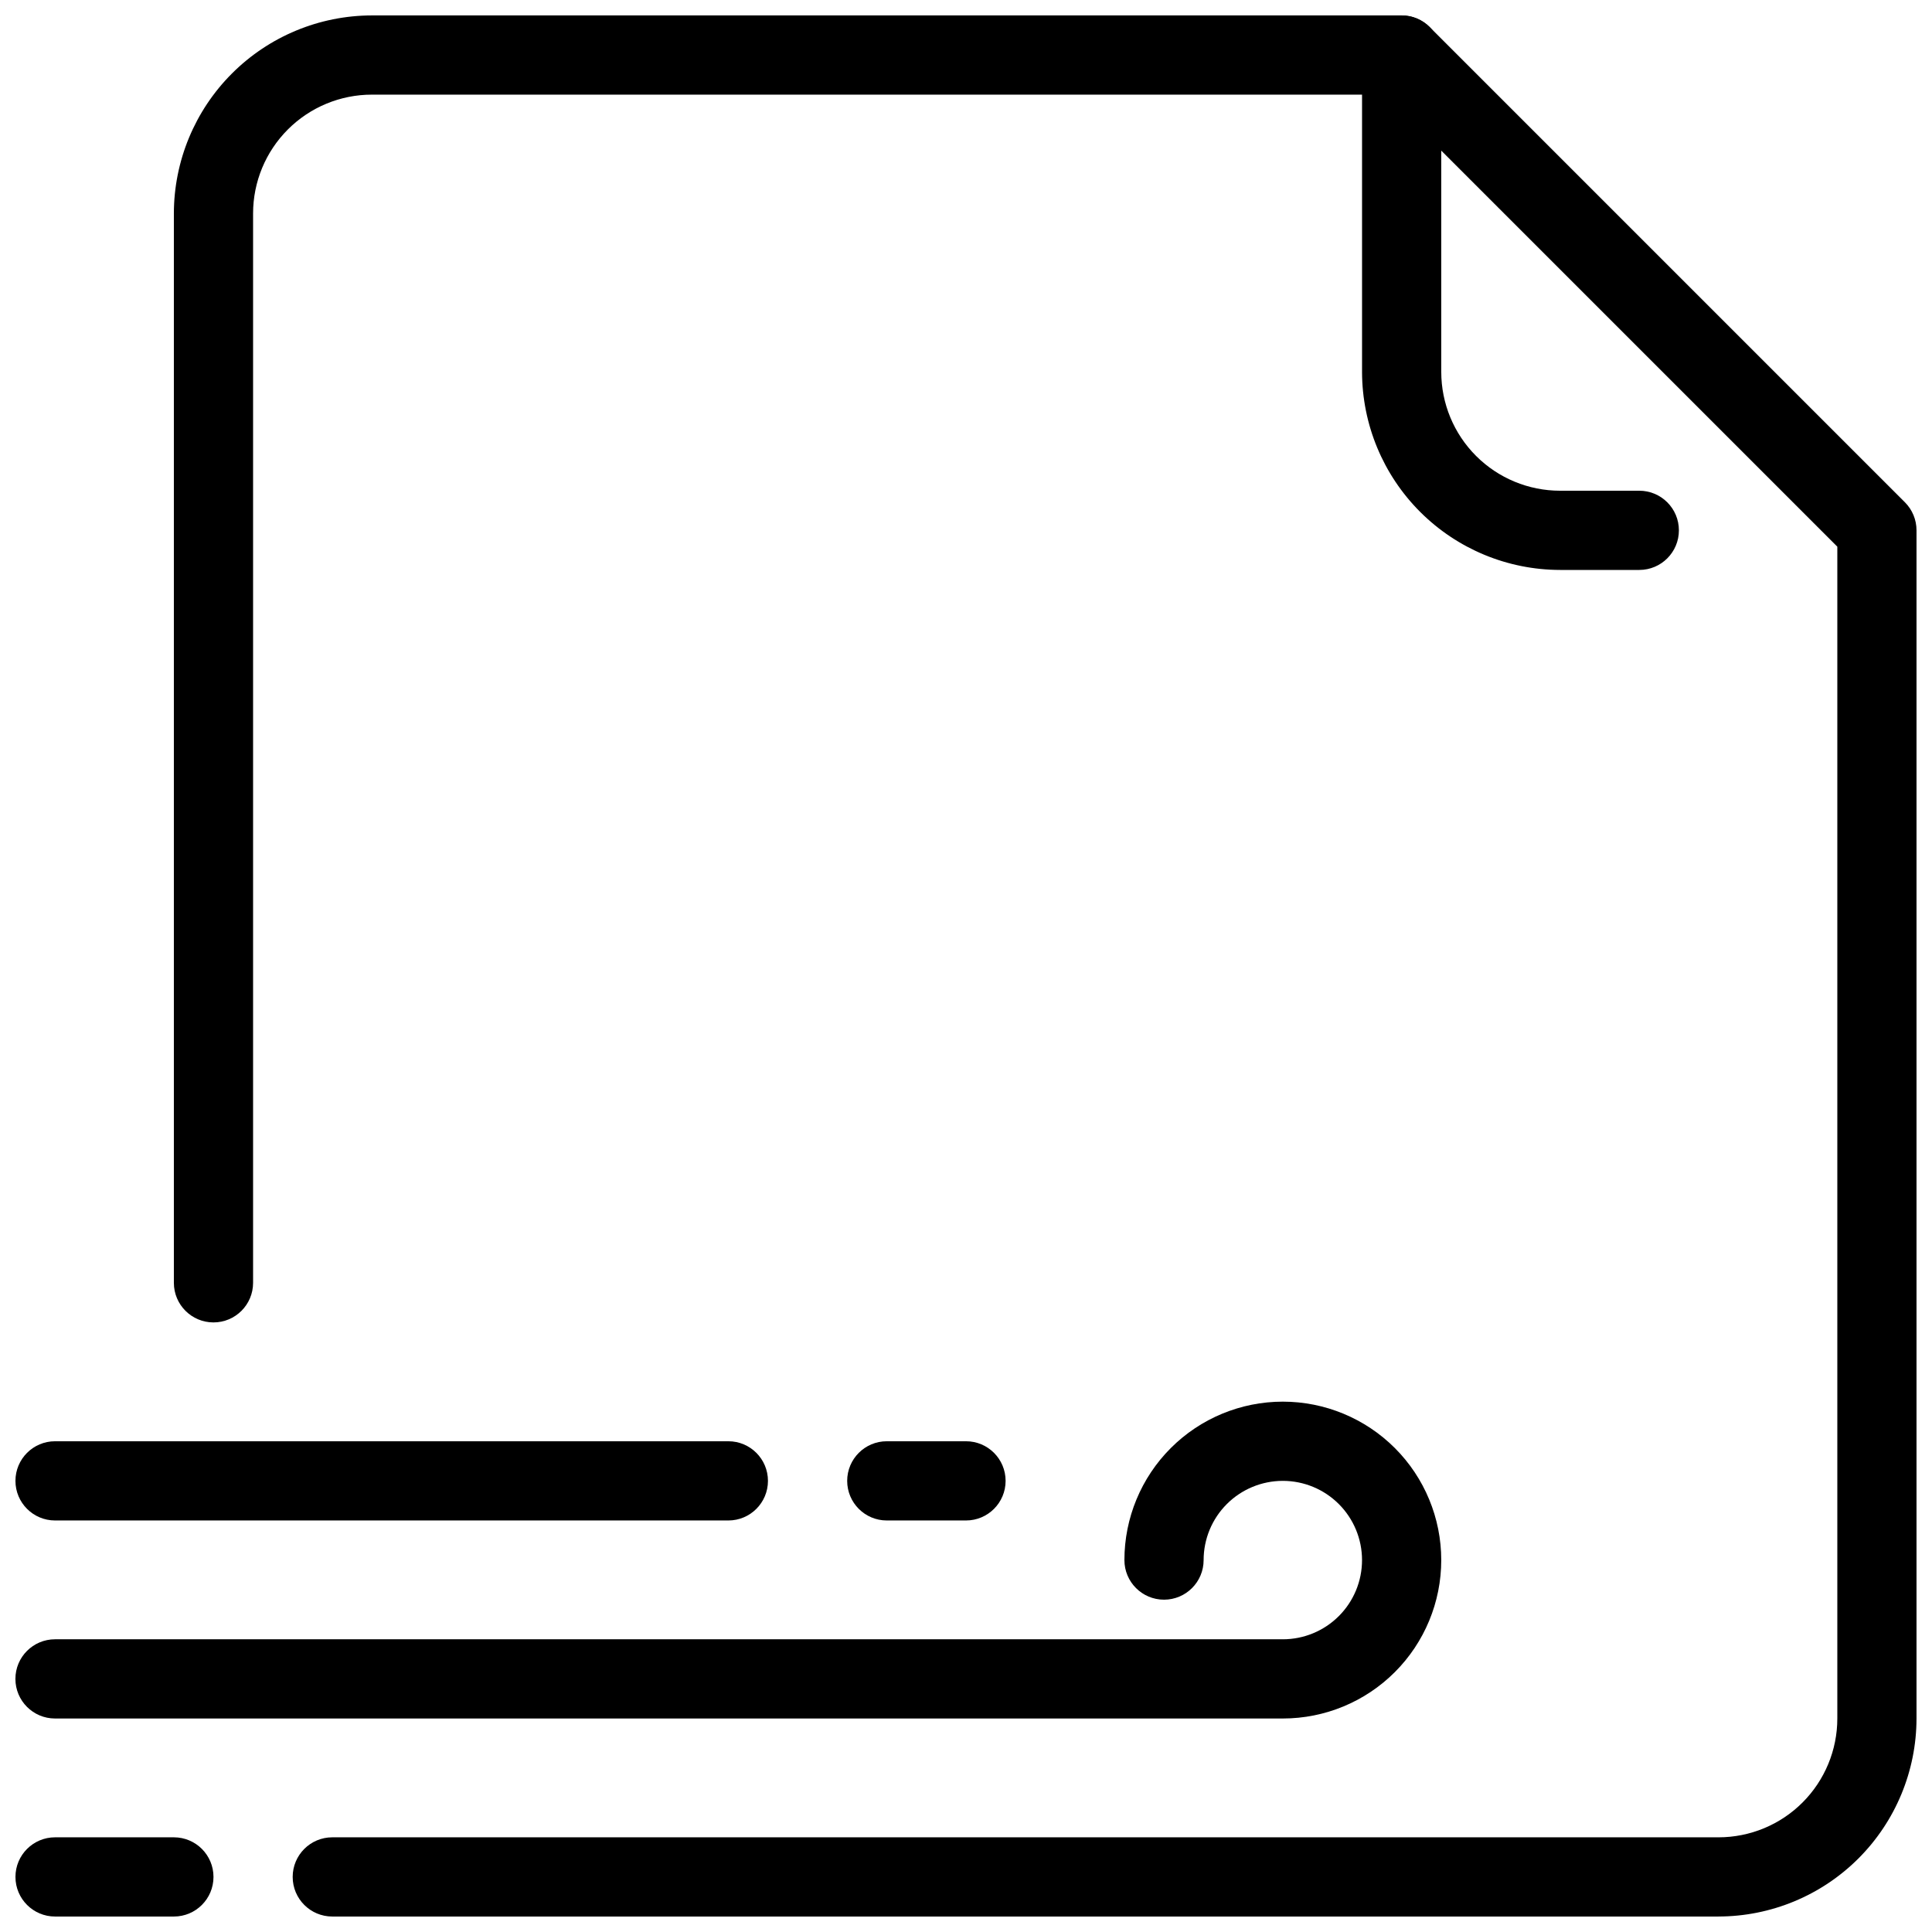 <?xml version="1.0" encoding="UTF-8"?>
<!-- Uploaded to: ICON Repo, www.svgrepo.com, Generator: ICON Repo Mixer Tools -->
<svg width="800px" height="800px" version="1.1" viewBox="144 144 512 512" xmlns="http://www.w3.org/2000/svg">
 <defs>
  <clipPath id="e">
   <path d="m504 148.09h85v147.91h-85z"/>
  </clipPath>
  <clipPath id="d">
   <path d="m190 148.09h461.9v503.81h-461.9z"/>
  </clipPath>
  <clipPath id="c">
   <path d="m148.09 630h52.906v21.902h-52.906z"/>
  </clipPath>
  <clipPath id="b">
   <path d="m148.09 515h377.91v85h-377.91z"/>
  </clipPath>
  <clipPath id="a">
   <path d="m148.09 525h199.91v22h-199.91z"/>
  </clipPath>
 </defs>
 <g clip-path="url(#e)">
  <path d="m578.43 295.04h-20.992c-13.91-0.016-27.25-5.551-37.09-15.391-9.836-9.84-15.371-23.176-15.391-37.09v-83.969c0-5.797 4.699-10.496 10.496-10.496s10.496 4.699 10.496 10.496v83.969c0 8.352 3.32 16.359 9.223 22.266 5.906 5.906 13.914 9.223 22.266 9.223h20.992c5.797 0 10.496 4.699 10.496 10.496s-4.699 10.496-10.496 10.496z"/>
 </g>
 <g clip-path="url(#d)">
  <path d="m599.42 651.9h-367.36c-5.797 0-10.496-4.699-10.496-10.496s4.699-10.496 10.496-10.496h367.36c8.352 0 16.363-3.316 22.266-9.223 5.906-5.902 9.223-13.914 9.223-22.266v-310.54l-119.8-119.8h-268.55c-8.352 0-16.359 3.316-22.266 9.223s-9.223 13.914-9.223 22.266v283.39c0 5.797-4.699 10.496-10.496 10.496s-10.496-4.699-10.496-10.496v-283.39c0.016-13.914 5.551-27.254 15.391-37.09 9.836-9.84 23.176-15.375 37.09-15.391h272.89c2.785 0 5.453 1.105 7.422 3.074l125.95 125.95c1.969 1.969 3.074 4.637 3.074 7.422v314.88c-0.016 13.914-5.551 27.254-15.387 37.094-9.84 9.836-23.18 15.371-37.094 15.387z"/>
 </g>
 <g clip-path="url(#c)">
  <path d="m190.08 651.9h-31.488c-5.797 0-10.496-4.699-10.496-10.496s4.699-10.496 10.496-10.496h31.488c5.797 0 10.496 4.699 10.496 10.496s-4.699 10.496-10.496 10.496z"/>
 </g>
 <g clip-path="url(#b)">
  <path d="m483.96 599.42h-325.38c-5.797 0-10.496-4.699-10.496-10.496s4.699-10.496 10.496-10.496h325.38c5.57 0 10.91-2.211 14.844-6.148 3.938-3.934 6.148-9.273 6.148-14.844 0-5.566-2.211-10.906-6.148-14.844-3.934-3.934-9.273-6.148-14.844-6.148-5.566 0-10.906 2.215-14.84 6.148-3.938 3.938-6.148 9.277-6.148 14.844 0 5.797-4.699 10.496-10.496 10.496s-10.496-4.699-10.496-10.496c0-11.133 4.422-21.812 12.297-29.688 7.871-7.871 18.551-12.297 29.684-12.297 11.137 0 21.816 4.426 29.688 12.297 7.875 7.875 12.297 18.555 12.297 29.688 0 11.137-4.422 21.816-12.297 29.688-7.871 7.875-18.551 12.297-29.688 12.297z"/>
 </g>
 <path d="m400 546.94h-20.992c-5.797 0-10.496-4.699-10.496-10.496 0-5.797 4.699-10.496 10.496-10.496h20.992c5.797 0 10.496 4.699 10.496 10.496 0 5.797-4.699 10.496-10.496 10.496z"/>
 <g clip-path="url(#a)">
  <path d="m337.02 546.94h-178.43c-5.797 0-10.496-4.699-10.496-10.496 0-5.797 4.699-10.496 10.496-10.496h178.43c5.797 0 10.496 4.699 10.496 10.496 0 5.797-4.699 10.496-10.496 10.496z"/>
 </g>
</svg>